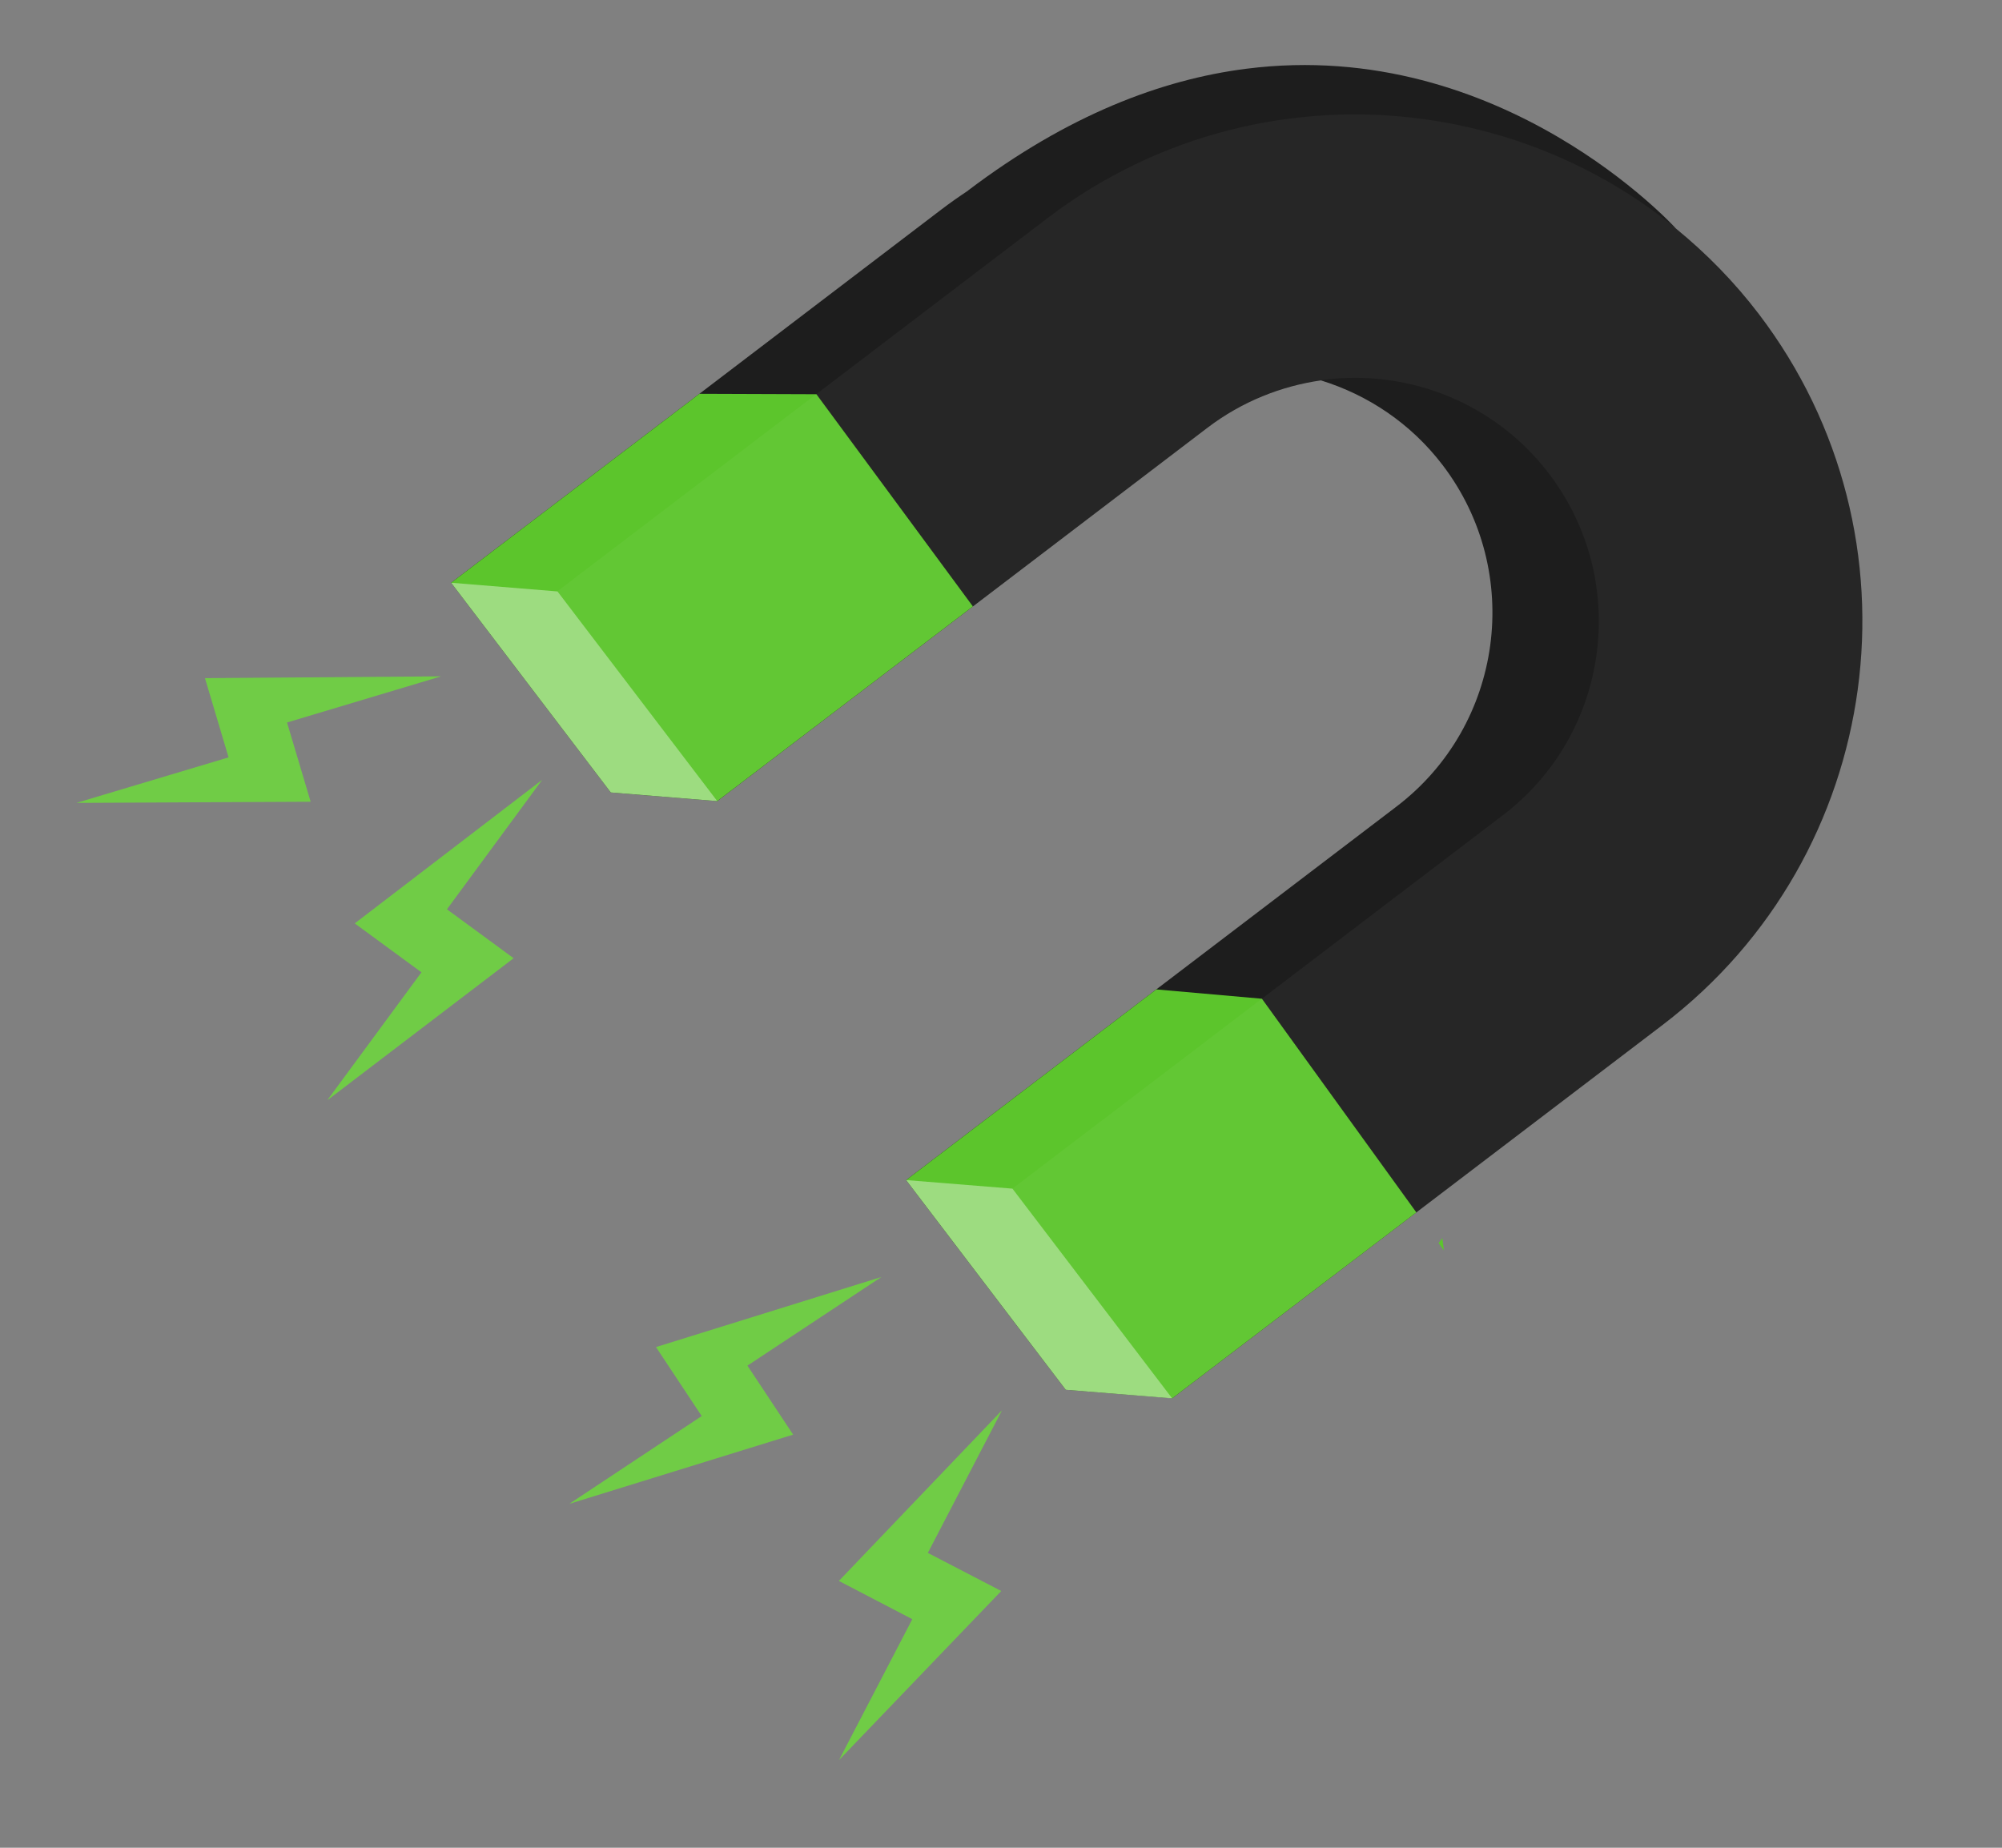 <svg width="195" height="180" viewBox="0 0 195 180" fill="none" xmlns="http://www.w3.org/2000/svg">
<rect x="0" y="0" width="195" height="180" fill="#808080" stroke="none"/>
<path d="M43.944 56.769L68.125 38.361L91.714 20.392C92.552 19.755 93.408 19.154 94.279 18.578C94.278 18.565 94.291 18.564 94.302 18.549C103.995 11.21 113.132 7.746 121.398 6.696C146.311 3.532 163.236 22.259 163.236 22.259C166.182 24.667 168.916 27.439 171.323 30.602C187.821 52.281 183.623 83.332 161.945 99.842L137.954 118.108L114.175 136.218L103.807 135.387L98.619 128.578L88.257 114.959L112.624 96.386L136.026 78.569C146.435 70.647 148.449 55.728 140.526 45.319C137.42 41.236 133.224 38.468 128.657 37.055C124.781 37.612 120.973 39.118 117.632 41.652L94.763 59.077L69.864 78.041L59.493 77.197L51.712 66.977L43.944 56.769Z" fill="#1D1D1D"/>
<path d="M88.26 114.958L112.626 96.385L122.914 97.292L137.956 118.108L114.177 136.218L103.809 135.386L98.621 128.578L88.26 114.958Z" fill="#5CC52C"/>
<path d="M43.944 56.769L68.125 38.362L79.52 38.403L94.763 59.077L69.864 78.041L59.494 77.197L51.712 66.977L43.944 56.769Z" fill="#5CC52C"/>
<g opacity="0.2">
<path opacity="0.2" d="M171.324 30.601C187.834 52.279 183.625 83.344 161.946 99.842L114.175 136.218L98.614 115.792L146.384 79.415C156.793 71.493 158.819 56.572 150.883 46.152C142.96 35.743 128.04 33.717 117.62 41.653L69.85 78.03L54.288 57.603L102.058 21.227C123.75 4.727 154.813 8.923 171.324 30.601Z" fill="white"/>
</g>
<path opacity="0.4" d="M114.178 136.231L103.807 135.387L88.258 114.958L98.614 115.792L114.178 136.231Z" fill="white"/>
<path opacity="0.4" d="M69.863 78.041L59.493 77.197L43.944 56.769L54.301 57.615L69.863 78.041Z" fill="white"/>
<path d="M140.641 121.818L140.122 121.094L140.487 120.608L140.641 121.818Z" fill="#5CC52C"/>
<path d="M97.591 137.392L90.372 151.276L97.522 154.989L81.727 171.451L88.863 157.732L81.712 154.007L97.591 137.392Z" fill="#5CC52C"/>
<path d="M85.85 124.4L72.801 133.033L77.252 139.754L55.459 146.495L68.351 137.947L63.9 131.226L85.85 124.4Z" fill="#5CC52C"/>
<path d="M42.955 65.888L27.956 70.381L30.256 78.1L7.454 78.213L22.266 73.782L19.966 66.063L42.955 65.888Z" fill="#5CC52C"/>
<path d="M52.803 75.974L43.532 88.579L50.026 93.346L31.878 107.182L41.051 94.719L34.557 89.952L52.803 75.974Z" fill="#5CC52C"/>
<g opacity="0.5">
<g opacity="0.5">
<path opacity="0.5" d="M97.591 137.392L90.372 151.277L97.522 154.989L81.727 171.451L88.863 157.732L81.712 154.007L97.591 137.392Z" fill="white"/>
</g>
<g opacity="0.5">
<path opacity="0.5" d="M85.848 124.401L72.799 133.033L77.25 139.755L55.457 146.495L68.349 137.947L63.898 131.226L85.848 124.401Z" fill="white"/>
</g>
<g opacity="0.5">
<path opacity="0.5" d="M42.955 65.888L27.956 70.381L30.256 78.1L7.454 78.213L22.266 73.782L19.966 66.063L42.955 65.888Z" fill="white"/>
</g>
<g opacity="0.5">
<path opacity="0.5" d="M52.803 75.975L43.532 88.58L50.026 93.346L31.878 107.182L41.051 94.719L34.557 89.952L52.803 75.975Z" fill="white"/>
</g>
</g>
</svg>
